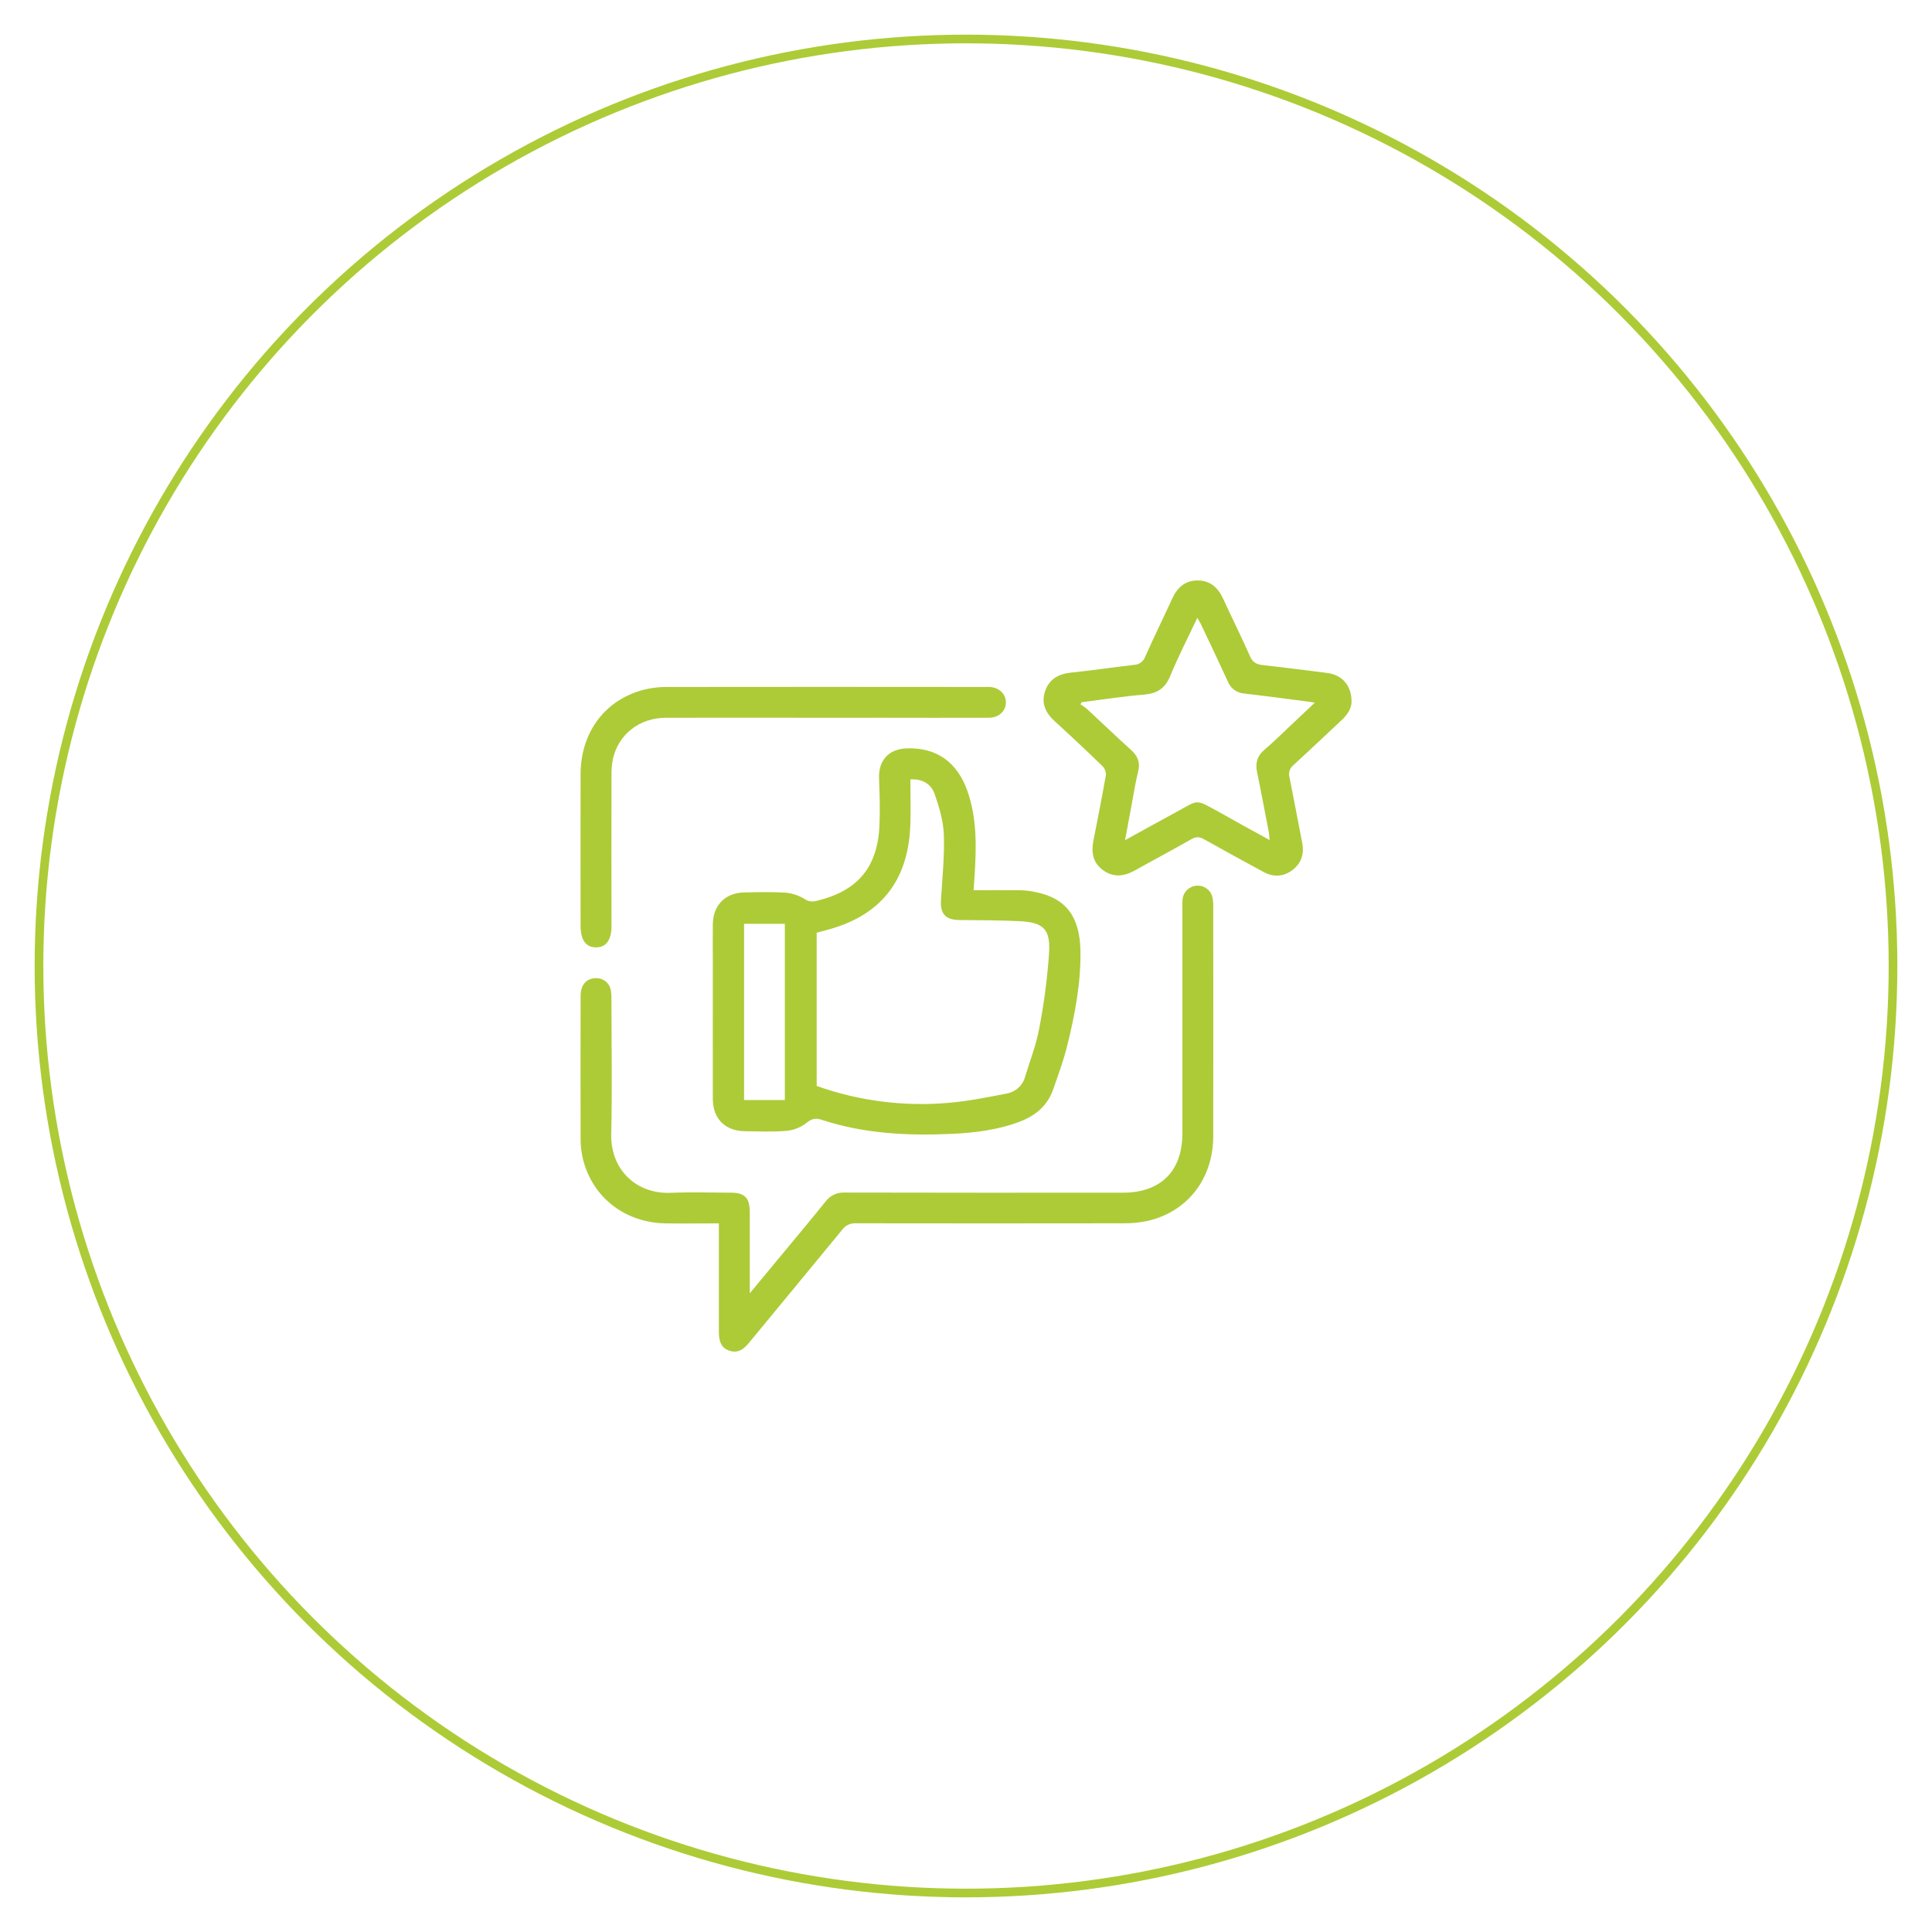 <svg width="223" height="223" viewBox="0 0 223 223" fill="none" xmlns="http://www.w3.org/2000/svg">
<g filter="url(#filter0_d_2049_12)">
<circle cx="111.5" cy="111.5" r="107.5" fill="white"/>
<circle cx="111.5" cy="111.5" r="107" stroke="#ADCB37"/>
</g>
<g clip-path="url(#clip0_2049_12)">
<path d="M112.376 102.755C114.282 102.755 116.082 102.736 117.883 102.755C118.477 102.78 119.068 102.86 119.647 102.993C123.055 103.707 124.652 105.825 124.711 109.803C124.761 113.506 124.07 117.122 123.186 120.691C122.759 122.411 122.142 124.085 121.556 125.759C120.889 127.661 119.485 128.802 117.633 129.494C115.124 130.431 112.507 130.752 109.861 130.876C104.759 131.114 99.702 130.857 94.8 129.24C94.137 129.021 93.658 129.128 93.058 129.635C92.387 130.152 91.579 130.464 90.734 130.531C89.171 130.667 87.588 130.581 86.013 130.571C83.713 130.555 82.283 129.145 82.279 126.85C82.267 121.619 82.279 116.407 82.279 111.187C82.279 109.675 82.264 108.16 82.279 106.648C82.305 104.508 83.709 103.062 85.853 103.012C87.457 102.977 89.068 102.936 90.667 103.036C91.427 103.101 92.16 103.339 92.812 103.733C93.007 103.875 93.231 103.972 93.468 104.018C93.704 104.064 93.949 104.058 94.183 103.999C98.963 102.879 101.301 100.145 101.513 95.256C101.592 93.453 101.528 91.639 101.463 89.834C101.392 87.77 102.569 86.455 104.647 86.379C108.084 86.256 110.512 87.961 111.689 91.373C112.779 94.528 112.697 97.793 112.493 101.055C112.459 101.552 112.423 102.045 112.376 102.755ZM94.264 125.345C99.104 127.069 104.259 127.737 109.38 127.304C111.673 127.121 113.949 126.655 116.215 126.22C116.718 126.127 117.184 125.893 117.559 125.545C117.933 125.197 118.2 124.75 118.329 124.256C118.889 122.418 119.604 120.606 119.947 118.727C120.511 115.821 120.894 112.883 121.094 109.929C121.246 107.24 120.407 106.47 117.738 106.329C115.398 106.206 113.048 106.232 110.703 106.191C109.123 106.163 108.52 105.478 108.61 103.909C108.758 101.398 109.03 98.877 108.944 96.371C108.889 94.783 108.413 93.17 107.883 91.653C107.483 90.507 106.477 89.868 105.078 89.965C105.078 91.801 105.148 93.603 105.067 95.403C104.781 101.823 101.511 105.797 95.255 107.39C94.921 107.475 94.59 107.573 94.264 107.661V125.345ZM90.589 126.971V106.629H85.884V126.974L90.589 126.971Z" fill="#ADCB37"/>
<path d="M82.972 141.208C80.841 141.208 78.823 141.236 76.807 141.208C71.94 141.124 68.091 137.955 67.181 133.292C67.068 132.679 67.013 132.057 67.017 131.435C67.005 125.943 67.005 120.455 67.017 114.968C67.017 113.686 67.677 112.935 68.735 112.907C69.156 112.88 69.573 113.011 69.902 113.275C70.231 113.539 70.449 113.917 70.513 114.333C70.568 114.715 70.589 115.101 70.577 115.487C70.577 120.618 70.672 125.754 70.551 130.883C70.453 135.073 73.52 137.841 77.4 137.681C79.714 137.586 82.035 137.66 84.354 137.665C85.953 137.665 86.542 138.266 86.544 139.888C86.544 142.706 86.544 145.525 86.544 148.343V149.278C88.053 147.459 89.404 145.828 90.758 144.194C92.271 142.363 93.799 140.544 95.286 138.689C95.541 138.346 95.877 138.072 96.265 137.89C96.653 137.709 97.08 137.626 97.507 137.65C108.209 137.671 118.912 137.676 129.616 137.665C133.977 137.665 136.475 135.17 136.477 130.821V104.727C136.467 104.4 136.475 104.073 136.501 103.747C136.551 103.364 136.727 103.009 137.001 102.736C137.274 102.463 137.63 102.288 138.014 102.237C138.397 102.186 138.787 102.263 139.122 102.456C139.457 102.649 139.72 102.946 139.868 103.302C139.992 103.698 140.049 104.111 140.037 104.525C140.047 113.402 140.047 122.272 140.037 131.135C140.037 136.043 137.082 139.864 132.452 140.927C131.522 141.122 130.573 141.213 129.623 141.198C119.337 141.214 109.05 141.214 98.763 141.198C98.46 141.183 98.159 141.245 97.886 141.377C97.613 141.509 97.378 141.708 97.202 141.954C93.627 146.318 90.022 150.657 86.437 155.011C85.851 155.724 85.2 156.226 84.219 155.914C83.358 155.639 82.979 154.978 82.977 153.793C82.977 149.968 82.977 146.142 82.977 142.313L82.972 141.208Z" fill="#ADCB37"/>
<path d="M156 81.005C156 81.719 155.571 82.458 154.887 83.093C153.019 84.834 151.172 86.6 149.279 88.324C149.075 88.489 148.925 88.71 148.847 88.96C148.769 89.209 148.768 89.477 148.843 89.727C149.346 92.255 149.82 94.79 150.314 97.32C150.552 98.575 150.202 99.629 149.198 100.411C148.195 101.193 147.001 101.279 145.848 100.649C143.55 99.409 141.262 98.151 138.982 96.875C138.462 96.583 138.069 96.544 137.523 96.856C135.359 98.095 133.155 99.258 130.979 100.477C129.73 101.177 128.5 101.312 127.304 100.428C126.108 99.543 125.946 98.354 126.213 97.001C126.706 94.502 127.199 92.008 127.642 89.49C127.657 89.3 127.631 89.11 127.567 88.931C127.504 88.752 127.404 88.588 127.273 88.45C125.46 86.692 123.621 84.963 121.756 83.262C120.707 82.311 120.145 81.196 120.631 79.776C121.117 78.356 122.18 77.798 123.617 77.636C126.041 77.382 128.45 77.027 130.869 76.747C131.159 76.739 131.44 76.644 131.675 76.474C131.911 76.305 132.089 76.068 132.187 75.796C133.186 73.549 134.273 71.34 135.297 69.104C135.879 67.839 136.768 67.007 138.212 66.998C139.699 66.998 140.595 67.827 141.196 69.138C142.204 71.349 143.302 73.52 144.279 75.743C144.592 76.457 145.035 76.694 145.74 76.763C148.219 77.041 150.695 77.36 153.169 77.672C154.901 77.888 156.019 79.113 156 81.005ZM146.546 96.961C146.505 96.561 146.498 96.297 146.448 96.04C146.005 93.743 145.578 91.444 145.099 89.145C144.878 88.084 145.099 87.259 145.957 86.529C146.999 85.652 147.964 84.679 148.96 83.747L151.765 81.105C151.469 81.055 151.338 81.029 151.205 81.013C148.672 80.687 146.143 80.342 143.607 80.049C143.193 80.02 142.795 79.873 142.461 79.626C142.127 79.379 141.87 79.043 141.72 78.656C140.709 76.447 139.663 74.257 138.622 72.06C138.515 71.837 138.383 71.625 138.2 71.309C137.106 73.632 135.991 75.793 135.068 78.035C134.48 79.462 133.562 80.049 132.054 80.175C129.647 80.373 127.254 80.753 124.854 81.055L124.709 81.293C124.959 81.443 125.198 81.611 125.424 81.795C127.144 83.388 128.836 85.01 130.574 86.586C131.329 87.273 131.629 88.013 131.374 89.035C131.065 90.267 130.874 91.53 130.638 92.78C130.385 94.126 130.138 95.475 129.859 96.977C131.944 95.831 133.855 94.761 135.786 93.722C138.419 92.295 137.897 92.186 140.693 93.722C142.614 94.809 144.53 95.855 146.546 96.961Z" fill="#ADCB37"/>
<path d="M95.336 82.848C89.183 82.848 83.027 82.834 76.871 82.848C73.833 82.848 71.409 84.736 70.751 87.573C70.621 88.243 70.564 88.924 70.582 89.606C70.571 95.36 70.571 101.116 70.582 106.874C70.582 108.496 69.969 109.342 68.804 109.349C67.639 109.356 67.017 108.51 67.014 106.891C67.014 101.046 66.998 95.201 67.014 89.356C67.033 84.408 69.96 80.615 74.571 79.55C75.354 79.376 76.153 79.289 76.955 79.293C89.266 79.278 101.579 79.278 113.894 79.293C114.013 79.293 114.132 79.293 114.251 79.293C115.336 79.362 116.101 80.1 116.103 81.077C116.106 82.054 115.307 82.841 114.166 82.846C110.005 82.855 105.843 82.855 101.68 82.846L95.336 82.848Z" fill="#ADCB37"/>
</g>
<defs>
<filter id="filter0_d_2049_12" x="0" y="0" width="223" height="223" filterUnits="userSpaceOnUse" color-interpolation-filters="sRGB">
<feFlood flood-opacity="0" result="BackgroundImageFix"/>
<feColorMatrix in="SourceAlpha" type="matrix" values="0 0 0 0 0 0 0 0 0 0 0 0 0 0 0 0 0 0 127 0" result="hardAlpha"/>
<feOffset/>
<feGaussianBlur stdDeviation="2"/>
<feComposite in2="hardAlpha" operator="out"/>
<feColorMatrix type="matrix" values="0 0 0 0 0 0 0 0 0 0 0 0 0 0 0 0 0 0 0.25 0"/>
<feBlend mode="normal" in2="BackgroundImageFix" result="effect1_dropShadow_2049_12"/>
<feBlend mode="normal" in="SourceGraphic" in2="effect1_dropShadow_2049_12" result="shape"/>
</filter>
<clipPath id="clip0_2049_12">
<rect width="89" height="89" fill="white" transform="translate(67 67)"/>
</clipPath>
</defs>
</svg>

